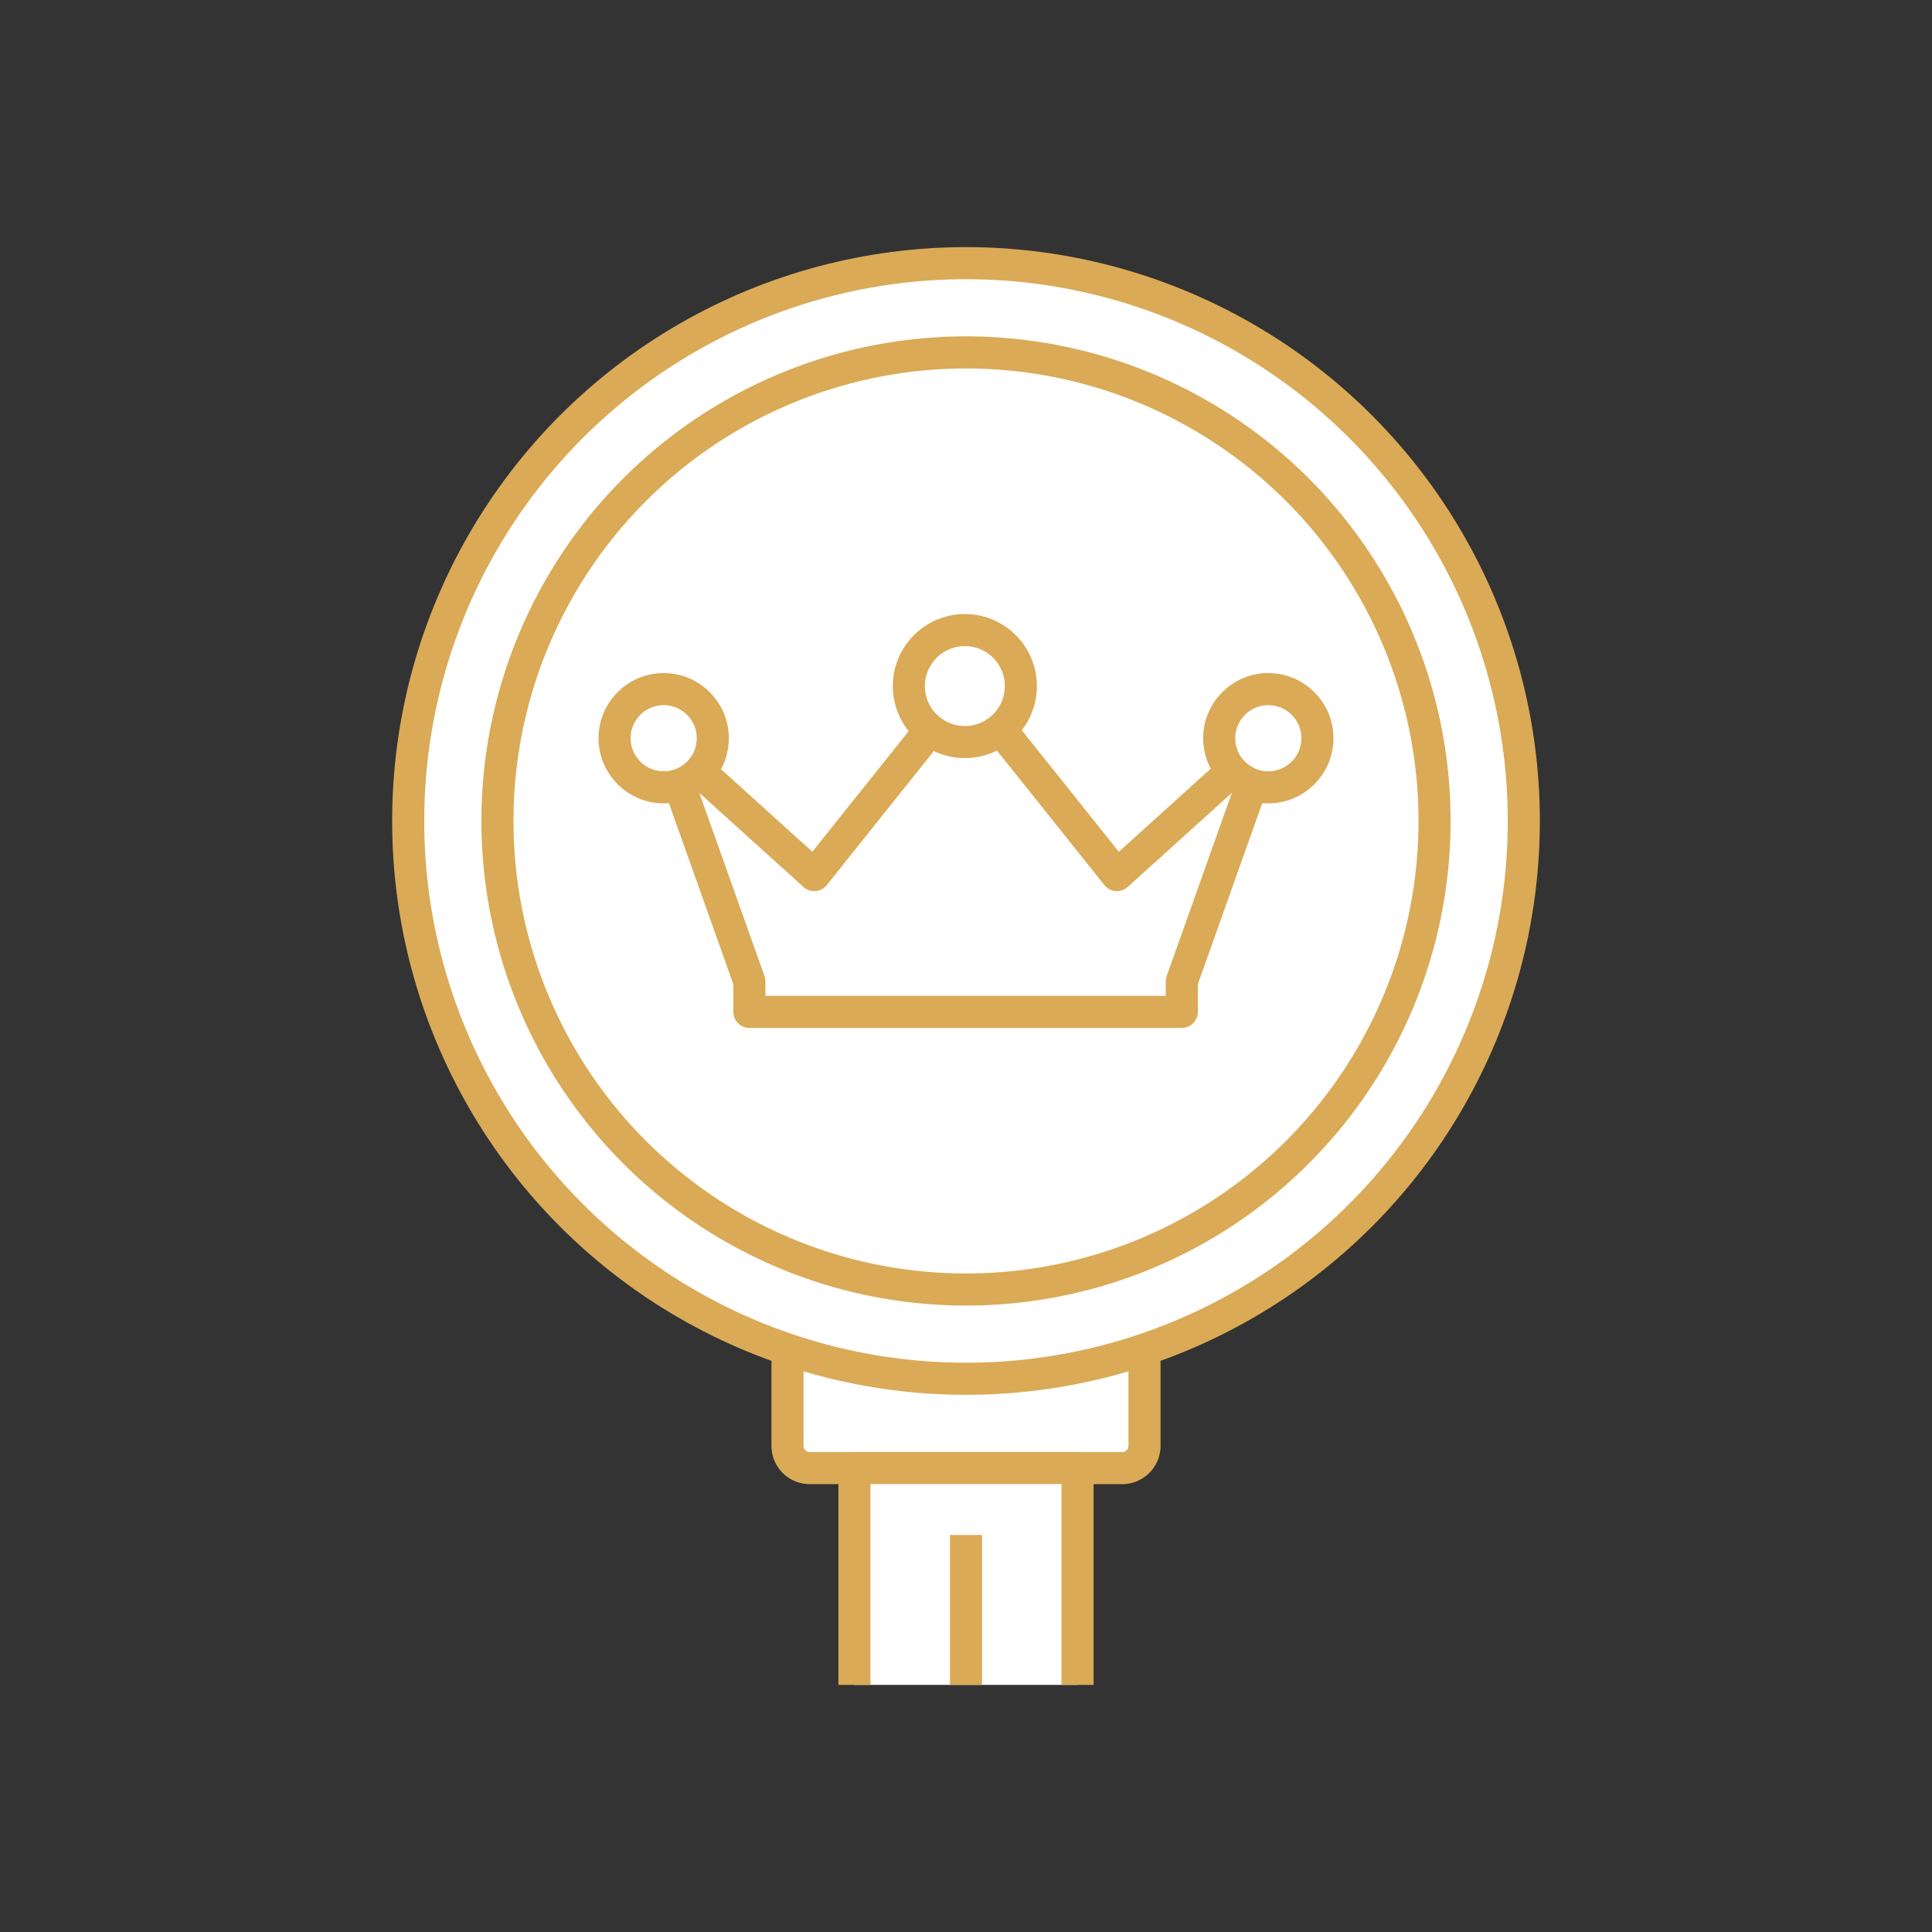 <svg id="图层_1" data-name="图层 1" xmlns="http://www.w3.org/2000/svg" viewBox="0 0 1204 1204"><rect x="0" y="0" width="1204" height="1204" fill="#333333" stroke="none"/><defs><style>.cls-1{fill:#fff;stroke:#daaa57;stroke-linejoin:round;stroke-width:20px;}</style></defs><title>线性会员图标</title><path class="cls-1" d="M713.24,840.33V901a13.9,13.9,0,0,1-13.91,13.91H504.67A13.9,13.9,0,0,1,490.76,901V840.33Z"/><circle class="cls-1" cx="602" cy="511.62" r="347.62"/><circle class="cls-1" cx="602" cy="511.62" r="292"/><polygon class="cls-1" points="467 630.58 467 611.63 413.1 460.11 507.42 545.34 601.74 427.27 696.06 545.34 790.38 460.11 736.48 611.63 736.48 630.58 467 630.58"/><circle class="cls-1" cx="601.29" cy="427.55" r="34.89"/><circle class="cls-1" cx="790.4" cy="460.05" r="30.6"/><circle class="cls-1" cx="413.6" cy="460.05" r="30.6"/><polyline class="cls-1" points="532.48 1050 532.48 914.86 671.52 914.86 671.52 1050"/><line class="cls-1" x1="602" y1="956.57" x2="602" y2="1050"/></svg>